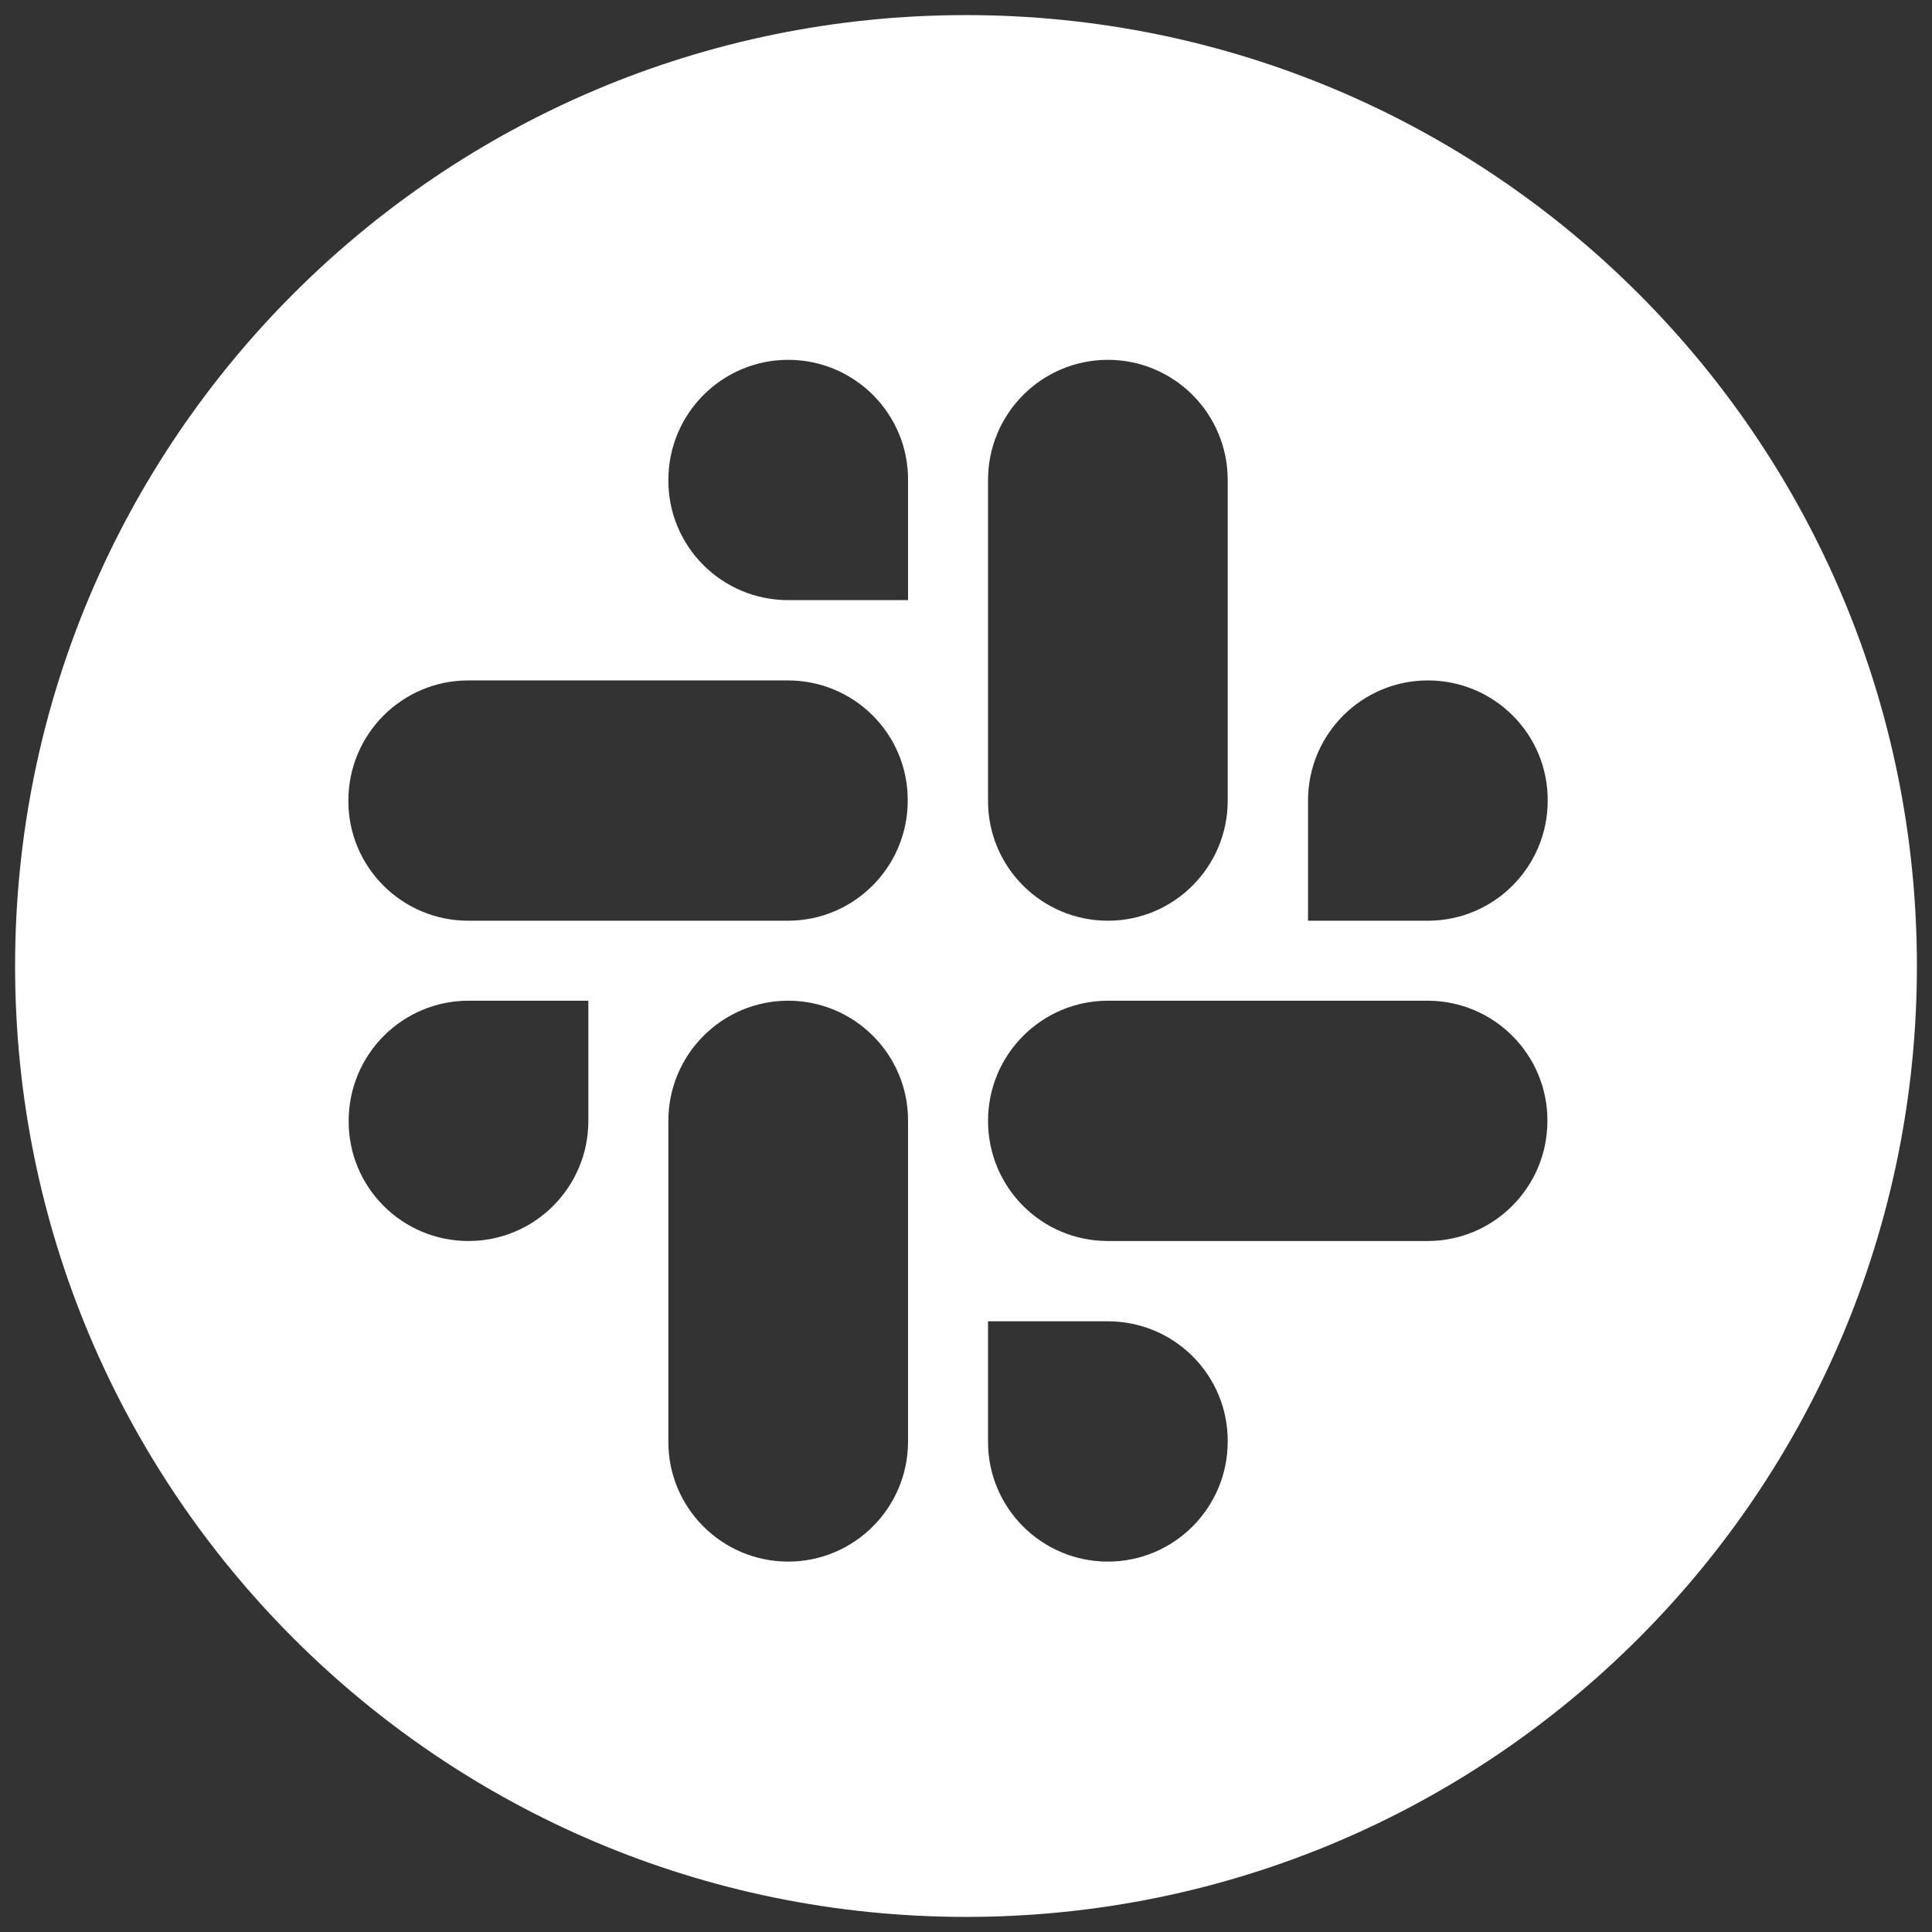 <?xml version="1.0" encoding="UTF-8"?><svg id="Orange-Button" xmlns="http://www.w3.org/2000/svg" viewBox="0 0 64 64"><rect x="0" y="0" width="64" height="64" fill="#333333" stroke="none"/><path d="m32,.5C14.6.5.5,14.6.5,32s14.1,31.5,31.5,31.5,31.5-14.1,31.5-31.5S49.4.5,32,.5Zm-12.51,36.63c0,2.2-1.78,3.98-3.97,3.98-2.2,0-3.98-1.78-3.97-3.98,0-2.2,1.78-3.98,3.97-3.98h3.97v3.98Zm10.59,10.62c0,2.2-1.78,3.98-3.97,3.98-2.2,0-3.98-1.79-3.97-3.98v-10.62c0-2.2,1.78-3.98,3.97-3.98,2.2,0,3.98,1.79,3.97,3.98v10.61Zm-3.97-17.25h-10.6c-2.2,0-3.98-1.79-3.97-3.98,0-2.2,1.78-3.98,3.97-3.98h10.59c2.2,0,3.98,1.78,3.97,3.98,0,2.2-1.78,3.98-3.97,3.98Zm3.97-10.62h-3.97c-2.2,0-3.98-1.78-3.97-3.98,0-2.2,1.78-3.98,3.97-3.98,2.2,0,3.98,1.79,3.97,3.98v3.98Zm2.65-3.98c0-2.2,1.78-3.98,3.97-3.98,2.2,0,3.97,1.79,3.97,3.98v10.62c0,2.2-1.78,3.98-3.97,3.98-2.2,0-3.98-1.79-3.97-3.98v-10.62Zm3.97,35.83c-2.2,0-3.98-1.79-3.97-3.98v-3.98h3.97c2.2,0,3.98,1.78,3.97,3.98,0,2.2-1.78,3.98-3.97,3.98Zm10.6-10.62h-10.6c-2.2,0-3.97-1.78-3.97-3.98,0-2.2,1.78-3.98,3.97-3.98h10.59c2.2,0,3.98,1.79,3.97,3.98,0,2.2-1.78,3.98-3.97,3.98Zm0-10.61h-3.97v-3.98c0-2.2,1.78-3.98,3.97-3.98,2.2,0,3.98,1.78,3.97,3.98,0,2.2-1.78,3.98-3.97,3.98Z" style="fill:#fff; stroke-width:0px;"/></svg>